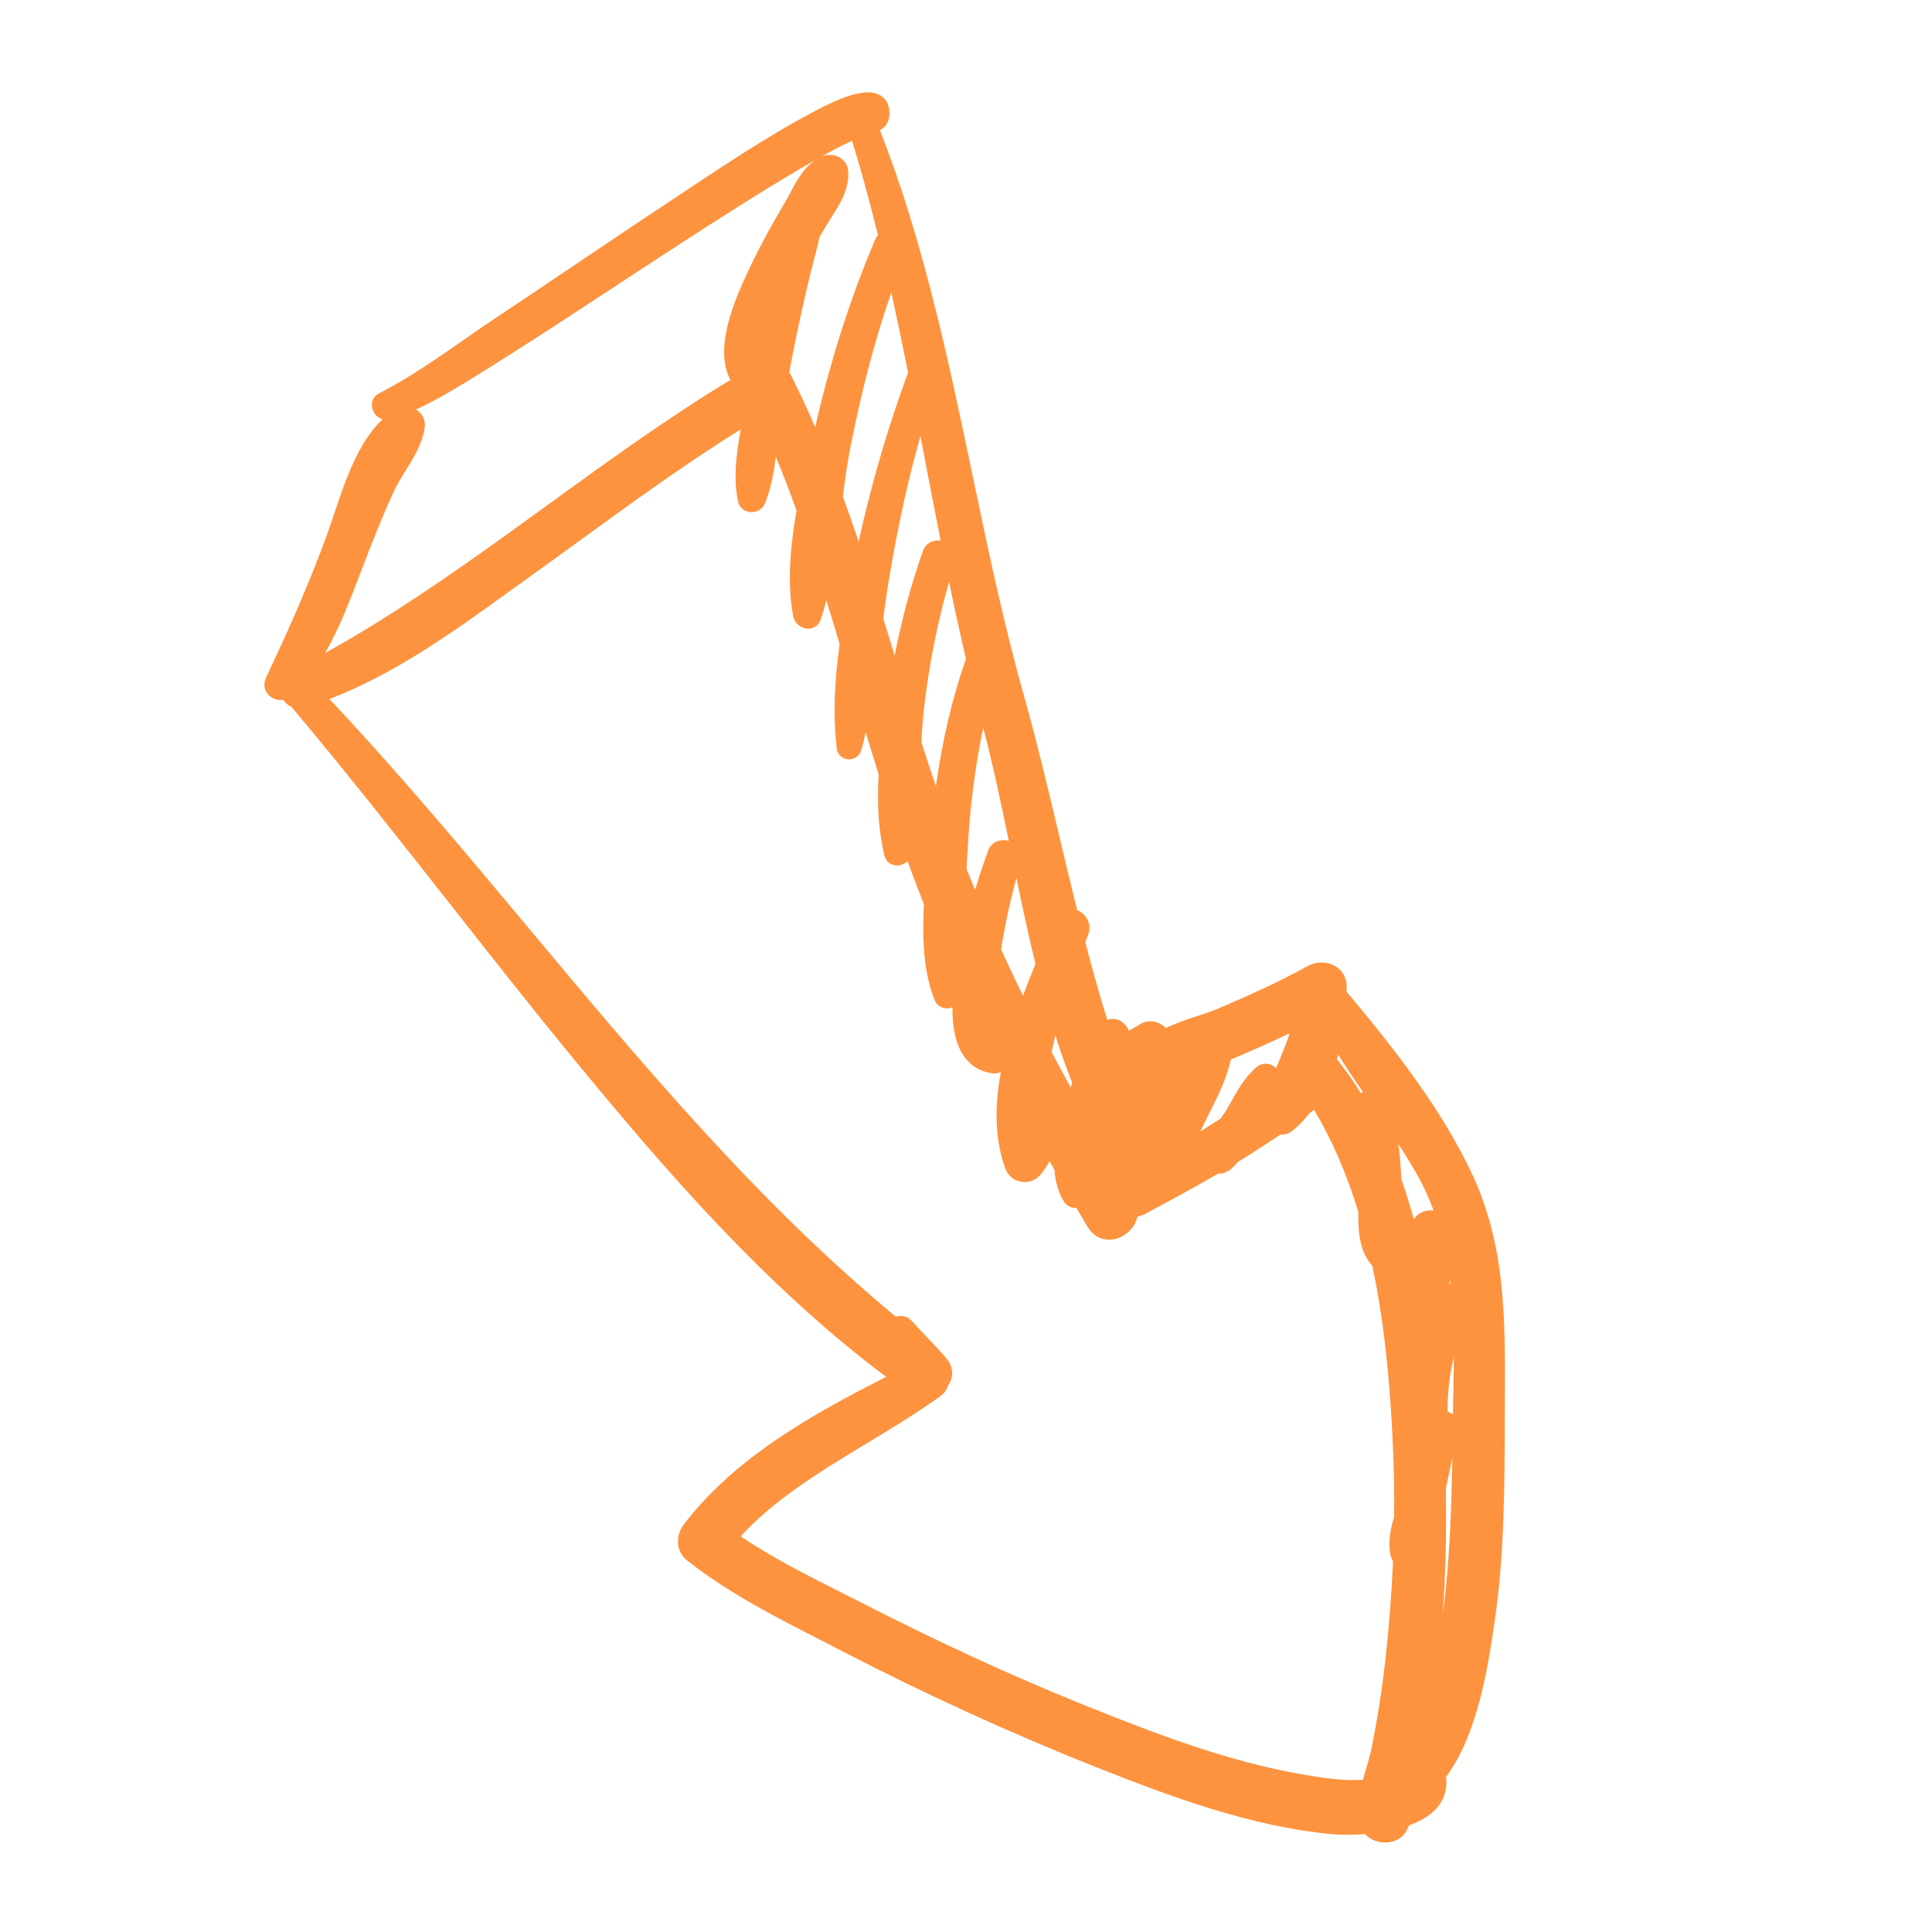 <svg xmlns="http://www.w3.org/2000/svg" xmlns:xlink="http://www.w3.org/1999/xlink" width="300" zoomAndPan="magnify" viewBox="0 0 224.88 225" height="300" preserveAspectRatio="xMidYMid meet" version="1.0"><defs><clipPath id="a291a5cc71"><path d="M 30.531 10.309 L 175.203 10.309 L 175.203 214.949 L 30.531 214.949 Z M 30.531 10.309 " clip-rule="nonzero"/></clipPath></defs><g clip-path="url(#a291a5cc71)"><path fill="#fd933f" d="M 37.789 76.059 C 39.59 75.062 41.418 73.992 43.316 72.824 C 50.332 68.516 57.121 63.59 63.688 58.828 C 70.285 54.043 77.109 49.09 84.195 44.738 C 84.465 44.574 84.734 44.41 85.008 44.246 C 82.988 40.523 85.633 34.719 86.812 32.133 C 87.984 29.559 89.371 26.941 91.312 23.648 C 91.531 23.273 91.738 22.887 91.949 22.496 C 92.723 21.051 93.52 19.562 94.945 18.594 C 94.285 18.969 93.602 19.367 92.887 19.793 C 91.664 20.516 90.449 21.25 89.238 21.992 C 84.715 24.773 80.402 27.574 75.238 30.945 C 73.832 31.867 72.426 32.789 71.016 33.711 C 66.445 36.711 61.719 39.812 57.004 42.762 L 56.348 43.172 C 55.68 43.586 55.008 44.008 54.332 44.422 C 52.461 45.57 50.477 46.73 48.367 47.695 C 48.445 47.738 48.516 47.781 48.586 47.832 C 49.223 48.297 49.523 49.062 49.387 49.883 C 49.078 51.746 48.109 53.309 47.172 54.824 C 46.664 55.641 46.188 56.418 45.805 57.234 C 44.535 59.965 43.422 62.824 42.348 65.59 L 41.738 67.18 C 40.59 70.188 39.41 73.27 37.789 76.059 Z M 91.852 43.371 C 91.938 43.492 92.012 43.617 92.078 43.75 C 93.027 45.629 93.949 47.602 94.875 49.738 C 94.969 49.352 95.059 48.973 95.148 48.594 C 96.875 41.27 99.133 34.32 101.852 27.93 C 101.938 27.727 102.051 27.543 102.191 27.391 C 101.215 23.438 100.227 19.828 99.172 16.395 C 99.109 16.426 99.043 16.453 98.973 16.484 C 97.859 17.008 96.77 17.574 95.633 18.207 C 96.305 17.938 97.094 17.98 97.715 18.332 C 98.34 18.691 98.711 19.316 98.73 20.047 C 98.789 22.113 97.805 23.668 96.852 25.168 C 96.645 25.492 96.438 25.82 96.238 26.156 L 95.375 27.605 C 95.25 28.199 95.117 28.777 94.973 29.324 C 94.215 32.16 93.504 35.203 92.734 38.902 C 92.426 40.387 92.137 41.879 91.852 43.371 Z M 98.105 57.832 C 98.691 59.434 99.293 61.148 99.938 63.09 C 101.387 56.453 103.27 50 105.691 43.383 C 104.992 39.875 104.355 36.84 103.742 34.062 C 101.828 39.574 100.246 45.578 98.934 52.324 C 98.578 54.145 98.324 56.043 98.105 57.832 Z M 102.805 72.02 C 103.25 73.461 103.691 74.91 104.133 76.355 C 104.977 72.031 106.062 68.012 107.426 64.148 C 107.566 63.754 107.82 63.434 108.168 63.223 C 108.555 62.984 109.027 62.902 109.488 62.965 C 108.836 59.691 108.215 56.43 107.598 53.215 C 107.441 52.406 107.289 51.598 107.133 50.789 C 105.746 55.637 104.559 61.031 103.516 67.172 C 103.223 68.914 102.984 70.656 102.805 72.02 Z M 107.242 86.418 C 107.84 88.293 108.398 89.988 108.938 91.578 C 109.707 86.066 110.84 81.289 112.422 76.773 C 112.426 76.758 112.434 76.746 112.438 76.73 C 111.738 73.762 111.086 70.766 110.465 67.766 C 109.133 72.422 108.164 77.281 107.578 82.246 C 107.438 83.453 107.332 84.746 107.242 86.418 Z M 112.504 101.207 C 112.828 102.016 113.156 102.828 113.492 103.633 C 114.16 101.465 114.77 99.754 115.012 99.074 C 115.156 98.676 115.418 98.344 115.773 98.129 C 116.25 97.832 116.863 97.773 117.426 97.93 C 116.516 93.516 115.566 89.012 114.445 84.758 C 113.598 88.84 113.02 93.074 112.727 97.387 C 112.641 98.66 112.566 99.934 112.504 101.207 Z M 116.527 110.578 C 117.328 112.328 118.184 114.129 119.078 115.957 C 119.492 114.848 119.961 113.645 120.527 112.258 C 119.715 108.945 119 105.574 118.312 102.254 C 117.574 104.965 116.973 107.758 116.527 110.578 Z M 122.414 122.523 C 123.094 123.816 123.812 125.152 124.625 126.629 C 124.684 126.453 124.746 126.277 124.809 126.109 C 124.117 124.352 123.461 122.504 122.848 120.59 C 122.688 121.242 122.543 121.891 122.414 122.523 Z M 143.281 123.395 C 142.809 125.602 141.777 127.645 140.777 129.629 C 140.504 130.172 140.23 130.715 139.973 131.254 C 139.898 131.41 139.816 131.582 139.73 131.758 C 140.512 131.273 141.293 130.785 142.066 130.293 C 142.477 129.73 142.793 129.238 143.062 128.758 L 143.355 128.234 C 144.145 126.832 144.887 125.504 146.211 124.32 C 146.289 124.254 146.367 124.191 146.457 124.137 C 146.961 123.828 147.586 123.797 148.09 124.055 C 148.27 124.145 148.422 124.27 148.543 124.414 C 148.641 124.184 148.738 123.957 148.832 123.727 C 149.309 122.578 149.77 121.469 150.137 120.332 C 147.871 121.43 145.543 122.426 143.281 123.395 Z M 158.484 127.258 C 158.543 127.223 158.598 127.191 158.66 127.164 C 157.715 125.793 156.73 124.336 155.793 122.836 C 155.738 123.023 155.688 123.207 155.633 123.387 C 155.715 123.473 155.793 123.559 155.863 123.648 C 156.758 124.777 157.617 126 158.422 127.297 C 158.441 127.285 158.465 127.273 158.484 127.258 Z M 165.301 141.301 C 165.777 141.012 166.355 140.902 166.902 140.984 C 166.293 139.34 165.559 137.789 164.684 136.289 C 164.086 135.258 163.457 134.25 162.801 133.238 C 162.992 134.641 163.082 136.016 163.133 137.293 C 163.664 138.805 164.148 140.367 164.59 142.004 C 164.762 141.727 165 141.484 165.301 141.301 Z M 168.863 149.531 C 168.84 149.324 168.812 149.113 168.785 148.906 C 168.77 149.117 168.754 149.328 168.73 149.543 C 168.777 149.535 168.82 149.535 168.863 149.531 Z M 168.512 164.387 C 168.742 164.465 168.957 164.578 169.148 164.723 C 169.168 163.492 169.188 162.262 169.215 161.031 C 169.234 160.074 169.25 159.051 169.254 157.992 C 169.055 158.809 168.902 159.609 168.793 160.402 C 168.605 161.715 168.512 162.992 168.512 164.305 Z M 168.32 173.367 C 168.414 178.34 168.297 183.211 167.973 187.898 C 168.086 187.109 168.184 186.312 168.27 185.512 C 168.82 180.293 168.984 174.977 169.074 169.758 C 168.918 170.477 168.77 171.199 168.625 171.906 C 168.527 172.395 168.426 172.883 168.32 173.367 Z M 86.191 178.918 C 89.766 181.34 93.754 183.355 97.621 185.309 C 98.387 185.695 99.148 186.082 99.902 186.465 C 109.246 191.25 117.844 195.207 126.18 198.562 C 134.691 201.988 143.051 205.188 151.82 206.684 C 154.168 207.082 156.457 207.426 158.676 207.27 C 158.797 206.805 158.934 206.344 159.066 205.883 C 159.32 205.012 159.562 204.191 159.711 203.426 C 160.398 199.926 160.93 196.492 161.289 193.227 C 161.711 189.414 162.008 185.582 162.168 181.832 C 162.074 181.688 162.004 181.531 161.953 181.367 C 161.492 179.812 161.887 178.039 162.297 176.641 C 162.324 174.02 162.289 171.586 162.191 169.207 C 161.965 163.68 161.469 155.43 159.758 147.41 C 158.234 145.727 158.105 143.391 158.129 141.121 C 156.758 136.652 155.066 132.754 152.977 129.242 C 152.906 129.293 152.461 129.633 152.461 129.633 C 151.832 130.426 151.16 131.117 150.465 131.688 C 150.387 131.75 150.309 131.801 150.234 131.852 C 149.871 132.07 149.453 132.172 149.023 132.141 C 147.641 133.09 146.168 134.043 144.531 135.051 L 144.137 135.293 C 143.926 135.516 143.723 135.738 143.516 135.949 C 143.363 136.109 143.199 136.246 143.02 136.352 C 142.645 136.586 142.223 136.699 141.785 136.688 C 138.703 138.484 135.586 140.156 133.195 141.422 C 132.941 141.555 132.676 141.645 132.41 141.684 C 132.215 142.562 131.645 143.363 130.816 143.871 C 130.059 144.336 129.211 144.488 128.426 144.293 C 127.672 144.109 127.043 143.621 126.598 142.883 C 126.156 142.148 125.723 141.406 125.289 140.66 C 125.121 140.672 124.957 140.656 124.801 140.621 C 124.391 140.523 124.043 140.266 123.82 139.898 C 123.203 138.883 122.844 137.66 122.746 136.254 C 122.746 136.254 122.242 135.371 122.164 135.23 C 121.867 135.773 121.535 136.301 121.086 136.836 C 120.922 137.023 120.734 137.188 120.527 137.312 C 119.914 137.688 119.168 137.766 118.469 137.52 C 117.785 137.277 117.254 136.758 117.012 136.082 C 115.863 132.875 115.695 129.188 116.504 124.82 C 116.227 124.988 115.902 125.051 115.574 125.008 C 114.219 124.84 113.129 124.227 112.34 123.195 C 111.332 121.879 110.84 119.934 110.855 117.297 C 110.523 117.461 110.129 117.484 109.75 117.359 C 109.312 117.215 108.969 116.902 108.805 116.5 C 107.68 113.742 107.277 110.18 107.539 105.305 C 106.871 103.613 106.23 101.926 105.633 100.285 C 105.539 100.379 105.438 100.457 105.32 100.531 C 104.855 100.816 104.293 100.871 103.816 100.676 C 103.379 100.5 103.059 100.125 102.945 99.648 C 102.281 96.996 102.062 93.906 102.27 90.203 C 101.793 88.684 101.309 87.09 100.762 85.273 C 100.605 85.988 100.438 86.664 100.262 87.312 C 100.16 87.688 99.926 88.008 99.598 88.207 C 99.168 88.473 98.625 88.5 98.176 88.285 C 97.734 88.07 97.441 87.648 97.383 87.137 C 96.965 83.574 97.074 79.715 97.723 75.004 C 97.156 73.09 96.652 71.434 96.184 69.922 C 95.977 70.715 95.754 71.457 95.512 72.168 C 95.387 72.527 95.164 72.812 94.863 72.996 C 94.434 73.262 93.871 73.285 93.367 73.059 C 92.816 72.816 92.414 72.32 92.312 71.766 C 91.695 68.398 91.82 64.484 92.707 59.461 C 91.906 57.242 91.109 55.172 90.293 53.207 C 90.047 55.055 89.73 56.93 89.004 58.668 C 88.883 58.965 88.668 59.211 88.383 59.387 C 87.914 59.676 87.309 59.723 86.801 59.508 C 86.344 59.316 86.02 58.934 85.91 58.457 C 85.281 55.68 85.734 52.695 86.199 50.004 C 79.824 53.973 73.645 58.461 67.664 62.805 C 65.781 64.172 63.898 65.543 62.008 66.895 C 61.176 67.488 60.34 68.094 59.5 68.703 C 55.926 71.285 52.23 73.953 48.375 76.32 C 44.777 78.527 41.469 80.199 38.309 81.41 C 46.457 90.07 54.164 99.297 61.625 108.227 C 74.688 123.867 88.199 140.039 104.277 153.352 C 104.941 153.129 105.648 153.301 106.129 153.832 C 106.691 154.457 107.266 155.07 107.844 155.676 C 108.465 156.34 109.094 157 109.699 157.676 C 109.711 157.688 110.023 158.031 110.105 158.129 C 110.977 159.129 111.062 160.363 110.332 161.391 C 110.18 161.879 109.883 162.289 109.469 162.586 C 107.391 164.082 105.246 165.43 103.609 166.434 C 102.715 166.984 101.816 167.523 100.922 168.066 C 100.027 168.605 99.133 169.145 98.246 169.688 C 93.391 172.668 89.449 175.41 86.191 178.918 Z M 162.84 214.152 C 162.164 214.566 161.289 214.688 160.441 214.477 C 159.832 214.324 159.293 214.012 158.898 213.598 C 157.504 213.703 156.098 213.703 154.965 213.598 C 145.641 212.715 136.379 209.281 127.695 205.844 C 117.824 201.934 107.816 197.363 97.945 192.258 C 97.156 191.848 96.355 191.438 95.551 191.023 C 90.195 188.285 84.66 185.453 79.945 181.715 C 78.555 180.613 78.664 178.727 79.574 177.539 C 82.879 173.223 87.266 169.461 93.391 165.699 C 96.645 163.703 100.062 161.91 103.141 160.348 C 88.973 149.738 77.199 136.008 67.238 123.914 C 62.105 117.688 57.035 111.238 52.133 105.004 C 46.23 97.5 40.129 89.742 33.883 82.316 C 33.492 82.148 33.164 81.863 32.934 81.504 C 32.363 81.594 31.762 81.434 31.316 81.031 C 30.711 80.492 30.562 79.676 30.926 78.91 C 34.059 72.27 36.176 67.312 38.004 62.324 C 38.262 61.625 38.523 60.832 38.805 59.988 C 40.094 56.125 41.66 51.426 44.492 48.844 C 44.035 48.699 43.637 48.363 43.414 47.883 C 43.055 47.121 43.289 46.293 43.977 45.871 C 43.996 45.859 44.074 45.816 44.094 45.805 C 45.195 45.242 46.328 44.602 47.559 43.844 C 49.746 42.5 51.918 40.992 54.02 39.531 C 55.301 38.645 56.57 37.758 57.844 36.91 C 60.824 34.93 63.797 32.93 66.766 30.93 C 70.395 28.484 74.148 25.953 77.867 23.5 L 79.996 22.086 C 82.824 20.207 85.75 18.27 88.695 16.457 C 90.961 15.066 93.023 13.887 94.996 12.852 L 95.09 12.805 C 98.828 10.836 101.191 10.305 102.52 11.137 C 103.004 11.441 103.566 12.066 103.523 13.332 C 103.504 14.062 103.148 14.711 102.582 15.059 C 102.543 15.082 102.504 15.105 102.461 15.125 C 102.449 15.141 102.434 15.156 102.422 15.172 C 107.512 28.168 110.395 41.941 113.184 55.273 C 114.961 63.754 116.797 72.527 119.18 81 C 120.715 86.457 122.043 92.043 123.324 97.449 C 123.988 100.25 124.676 103.141 125.383 105.988 C 125.844 106.18 126.246 106.52 126.504 106.949 C 126.859 107.539 126.914 108.227 126.656 108.891 L 126.336 109.73 C 127.094 112.633 127.926 115.715 128.898 118.785 C 129.504 118.531 130.219 118.66 130.781 119.141 C 131.07 119.391 131.285 119.703 131.402 120.039 C 131.754 119.836 132.105 119.637 132.457 119.441 C 132.523 119.391 132.594 119.344 132.66 119.301 C 133.234 118.949 133.871 118.848 134.5 119.012 C 134.945 119.125 135.363 119.371 135.707 119.715 C 136.949 119.133 138.336 118.672 139.586 118.258 C 140.367 118 141.102 117.754 141.613 117.539 C 145.645 115.824 148.988 114.309 152.219 112.508 C 153.199 111.961 154.449 111.957 155.406 112.5 C 156.242 112.973 156.738 113.805 156.766 114.781 C 156.773 115.02 156.773 115.266 156.773 115.508 C 162.242 122.023 167.766 129.078 171.297 136.551 C 175.262 144.938 175.227 153.344 175.195 162.246 L 175.184 165.25 C 175.168 173 175.152 181.016 174.008 188.82 C 173.285 193.766 172.078 201.973 168.336 206.938 C 168.602 208.914 167.746 210.566 165.848 211.73 C 165.32 212.055 164.707 212.34 164.023 212.59 C 163.934 212.879 163.789 213.16 163.598 213.438 C 163.398 213.727 163.141 213.969 162.84 214.152 " fill-opacity="1" fill-rule="nonzero"/></g></svg>